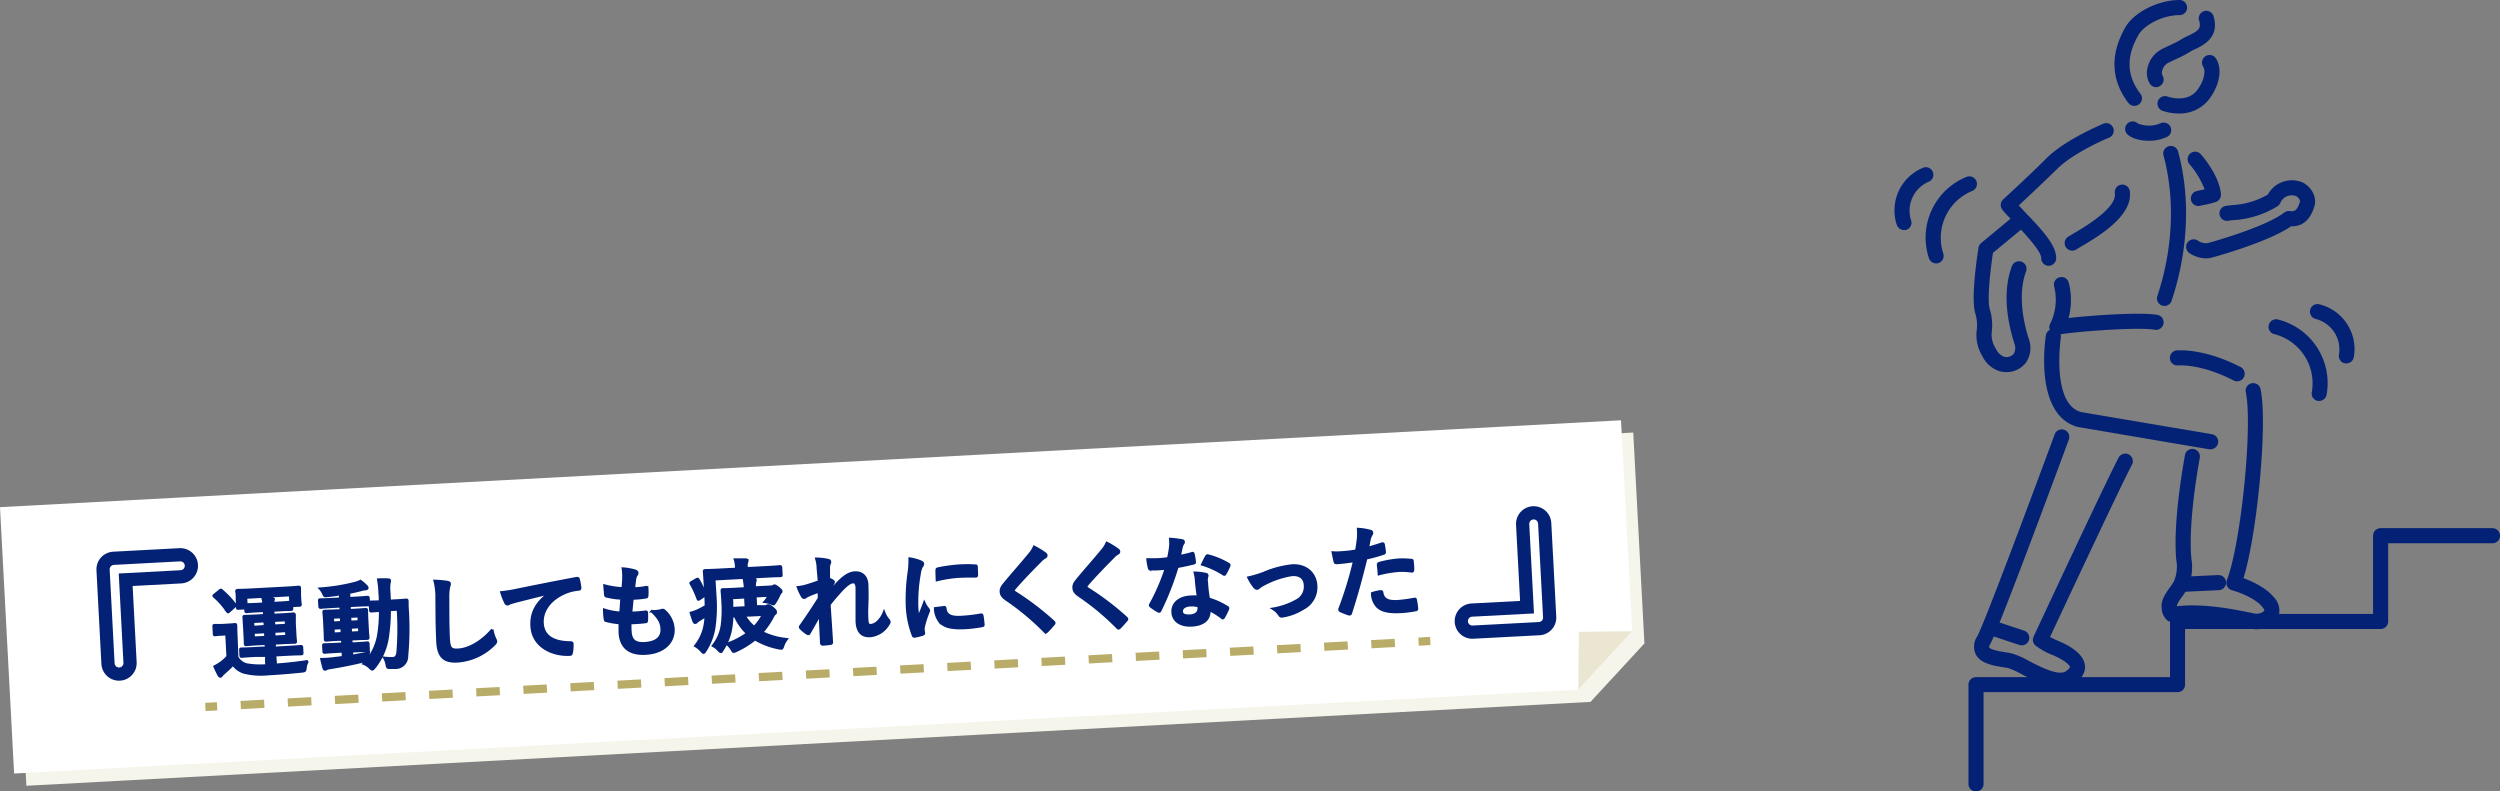 <svg xmlns="http://www.w3.org/2000/svg" viewBox="0 0 601.99 190.59"><rect x="0" y="0" width="601.99" height="190.59" fill="#808080" stroke="none"/><defs><style>.cls-1{isolation:isolate;}.cls-2{mix-blend-mode:multiply;}.cls-3{fill:#f6f5eb;}.cls-4{fill:#fff;}.cls-5,.cls-6,.cls-8,.cls-9{fill:none;}.cls-5,.cls-6{stroke:#b9ac69;stroke-width:1.98px;}.cls-5,.cls-6,.cls-7{stroke-miterlimit:10;}.cls-6{stroke-dasharray:5.68 5.68;}.cls-11,.cls-7{fill:#042275;}.cls-7,.cls-8{stroke:#042275;}.cls-7{stroke-width:0.6px;}.cls-8,.cls-9{stroke-linecap:round;stroke-linejoin:round;}.cls-8{stroke-width:8.5px;}.cls-9{stroke:#fff;stroke-width:2.13px;}.cls-10{fill:#eae6d2;}</style></defs><g class="cls-1"><g id="图层_2" data-name="图层 2"><g id="テキスト"><g class="cls-2"><polygon class="cls-3" points="382.99 169.01 6.35 189.21 2.95 125.07 393.28 104.15 395.97 154.94 382.99 169.01"/></g><polygon class="cls-4" points="380.04 166.06 3.4 186.26 0 122.12 390.33 101.2 393.02 151.99 380.04 166.06"/><line class="cls-5" x1="49.45" y1="170.23" x2="52.28" y2="170.08"/><line class="cls-6" x1="57.96" y1="169.77" x2="338.75" y2="154.66"/><line class="cls-5" x1="341.58" y1="154.5" x2="344.41" y2="154.35"/><path class="cls-7" d="M57.11,158.24a3.7,3.7,0,0,0,2.2,1.76,18.29,18.29,0,0,0,4.89.22c3.11-.17,6.36-.46,9.91-1a3.28,3.28,0,0,0-.54,1.57c-.11.77-.1.79-.87.88-3,.3-5.61.52-8.1.65a17,17,0,0,1-5.9-.41A5.11,5.11,0,0,1,56.12,160c-.66.71-1.39,1.37-2.22,2.11a3.08,3.08,0,0,0-.52.53.59.59,0,0,1-.32.26c-.17,0-.28-.16-.38-.32a21,21,0,0,1-1-2.08,13,13,0,0,0,1.4-.84,10.28,10.28,0,0,0,1.74-1.56l-.28-5.39-1,.06a17,17,0,0,0-1.7.14c-.26,0-.29,0-.3-.27l-.1-1.82c0-.24,0-.27.27-.28s.46,0,1.71,0l1.38-.08c1.25-.06,1.63-.13,1.75-.14s.26,0,.28.25,0,.84.07,2.35Zm-4.23-16a.59.59,0,0,1,.3-.19c.07,0,.12,0,.22.13a20,20,0,0,1,3.21,3.39c.13.18.13.25-.12.48l-1.29,1.15c-.13.13-.2.18-.27.19s-.13-.07-.23-.19a18.66,18.66,0,0,0-3.14-3.57c-.18-.16-.16-.21.1-.42Zm8.63,15.65c-2.32.12-3.14.21-3.28.22s-.26,0-.28-.25l-.07-1.37c0-.24,0-.26.25-.27s1,0,3.28-.13l2.66-.14L64,155l-1.62.08c-2.18.12-3,.21-3.11.22s-.24,0-.26-.25,0-.7-.08-2l-.13-2.42c-.07-1.32-.12-1.84-.13-2s0-.26.23-.27.94,0,3.11-.12l1.63-.09-.06-1.07-1.89.1c-1.43.07-2.15.16-2.29.17s-.27,0-.28-.25l0-.65-1.73.09c-.24,0-.26,0-.27-.22s0-.44-.07-2.21l0-.6c0-.62-.1-.95-.11-1.09s0-.29.25-.31,1,0,3.33-.12l8.07-.43c2.34-.13,3.18-.22,3.32-.23s.27,0,.28.28,0,.48,0,1l0,.74c.09,1.77.16,2.06.17,2.2s0,.24-.25.25l-1.8.1,0,.64c0,.24,0,.27-.25.28s-.86,0-2.3.08l-2,.1.06,1.08,1.74-.09c2.18-.12,3-.21,3.09-.21s.26,0,.28.25,0,.67,0,2l.13,2.42c.07,1.3.15,1.84.16,2s0,.26-.25.27-.92,0-3.09.12l-1.75.09,0,1.06,3-.16c2.35-.13,3.16-.22,3.3-.22s.27,0,.28.25l.07,1.36c0,.24,0,.26-.25.28s-1,0-3.3.12l-3,.16c.06,1,.13,1.53.14,1.67s0,.27-.25.28l-1.73.09c-.21,0-.26,0-.27-.25s0-.62,0-1.68Zm-2.28-14,.09,1.65c.14,0,.86,0,2.3-.07l1.86-.1a7.82,7.82,0,0,0-.21-1.24c.89,0,1.37,0,2.24,0,.21,0,.36.06.37.2a1.38,1.38,0,0,1-.1.42.93.93,0,0,0-.12.48l2-.11c1.43-.07,2.15-.16,2.29-.17l-.09-1.65Zm4.56,6.89-.06-1.2-2.85.15L61,151Zm.14,2.63-.06-1.22-2.85.15.07,1.22Zm2-3.95.06,1.2,2.92-.15-.06-1.2Zm3,2.46L66,152.1l.07,1.22,2.92-.15Z"/><path class="cls-7" d="M84.78,157.93c1.28-.22,2.64-.48,4-.79a9,9,0,0,0-.16,1.11l0,.43a13.42,13.42,0,0,0,2.44-5.5,32.33,32.33,0,0,0,.47-6.15l-2.06.16c-.26,0-.28,0-.3-.25l-.09-1.75c0-.24,0-.26.27-.28s.68,0,2.16-.06c0-.62,0-1.25-.08-1.92a24.65,24.65,0,0,0-.34-3.36,21.28,21.28,0,0,1,2.4,0c.24,0,.36.1.37.24a1.85,1.85,0,0,1-.11.58,10.84,10.84,0,0,0,0,2.45c0,.65.07,1.25.08,1.85l1.36-.08c1.85-.09,2.47-.17,2.61-.18s.29,0,.3.27c0,.82,0,1.51.07,2.28A72.77,72.77,0,0,1,98,158a2.73,2.73,0,0,1-2.9,2.79c-.5,0-.91,0-1.32,0s-.55,0-.66-.8a5.38,5.38,0,0,0-.57-1.58,13.08,13.08,0,0,0,2,.09c.72,0,1.1-.45,1.21-1.58a68,68,0,0,0,.06-10.16l-2,.11a41.94,41.94,0,0,1-.52,6.92,15.12,15.12,0,0,1-3.18,7c-.23.26-.36.39-.48.39s-.25-.11-.48-.31a4.29,4.29,0,0,0-1.59-1.07c.25-.25.5-.51.73-.78a1.92,1.92,0,0,1-.45.12c-2.51.64-5.6,1.26-8.29,1.69a3.51,3.51,0,0,0-.88.21.93.93,0,0,1-.4.17c-.14,0-.27-.13-.35-.39-.18-.62-.36-1.38-.52-2.09a22.28,22.28,0,0,0,2.51-.15c.83-.1,1.74-.19,2.69-.34l-.07-1.39-1.41.08c-2.08.11-2.78.19-2.92.2s-.26,0-.28-.23l-.07-1.43c0-.24,0-.27.25-.28s.84,0,2.92-.11l1.41-.07,0-1-1,0c-2,.11-2.73.19-2.87.2s-.29,0-.3-.25,0-.72-.06-2l-.13-2.56c-.07-1.29-.15-1.84-.16-2s0-.26.28-.28.84,0,2.87-.1l1,0L82,146l-1.77.1c-2.15.11-2.89.2-3,.21s-.27,0-.28-.25l-.08-1.41c0-.24,0-.27.25-.28s.89,0,3.05-.11l1.77-.1-.06-1.08c-1,.15-2,.31-3.08.41-.66.08-.69.06-.91-.48a4.79,4.79,0,0,0-.81-1.26,46.5,46.5,0,0,0,8.43-1.35,9.14,9.14,0,0,0,1.29-.48,9.93,9.93,0,0,1,1.44,1.24.61.61,0,0,1,.21.42c0,.15-.18.25-.49.27a6.58,6.58,0,0,0-1.07.22c-1,.25-1.89.47-2.87.64l.07,1.34,1.39-.08c2.13-.11,2.87-.2,3-.2s.24,0,.26.25l.07,1.41c0,.24,0,.26-.18.27s-.93,0-3.06.12l-1.39.07,0,1.05,1-.05c2-.11,2.71-.19,2.87-.2s.27,0,.28.25,0,.67.06,2l.13,2.57c.07,1.26.15,1.84.16,2s0,.26-.25.28-.87,0-2.88.1l-1,.06.06,1,.88,0c2.06-.11,2.78-.2,2.92-.21s.27,0,.28.25l.07,1.44c0,.22,0,.24-.25.25s-.86,0-2.92.11l-.88.05Zm-2.59-8.1-.07-1.24-2,.1.07,1.25Zm.14,2.66-.07-1.27-2,.11.07,1.26Zm1.94-4,.07,1.25,2.08-.11-.06-1.25ZM86.5,151l-2.09.11.07,1.26,2.08-.11Z"/><path class="cls-7" d="M107.68,140.15c.41.07.59.18.6.42a2.53,2.53,0,0,1-.2.81,14.25,14.25,0,0,0-.18,2.93c0,3.7,0,6.15.13,9.29.13,2.41.45,3,2.36,2.85,2.13-.11,5.39-1.58,8.15-4.85a8.18,8.18,0,0,0,.67,2.24,1.76,1.76,0,0,1,.22.57c0,.21-.07.41-.44.77a13.75,13.75,0,0,1-8.88,4.07c-3.07.16-4.57-1-4.76-4.65-.21-4-.18-7.48-.21-10.35a16.22,16.22,0,0,0-.47-4.37A25,25,0,0,1,107.68,140.15Z"/><path class="cls-7" d="M132.21,142.83c-2.89.71-5.42,1.35-8,2-.89.26-1.13.32-1.48.46a1.48,1.48,0,0,1-.52.22.54.54,0,0,1-.47-.33,16.44,16.44,0,0,1-1-2.54,33,33,0,0,0,3.79-.61c2.92-.59,8.14-1.66,14.28-2.8.35-.07.48.07.51.24a13.45,13.45,0,0,1,.38,2.09c0,.29-.13.37-.44.39a10.61,10.61,0,0,0-2.89.68c-4,1.6-5.88,4.51-5.73,7.38.16,3.09,2.46,4.65,6.63,4.69.39,0,.54.07.55.33a9,9,0,0,1-.15,2.08c-.06.36-.14.51-.43.52-4.21.23-9-1.95-9.23-6.93-.18-3.4,1.4-5.78,4.2-7.83Z"/><path class="cls-7" d="M151.8,152c.12,2.2,1.12,3,3.35,2.9,2.8-.15,4.3-1.31,4.18-3.47-.07-1.34-.46-2.42-2.38-4.24a7.73,7.73,0,0,0,2.43-.27.55.55,0,0,1,.51.07,6.25,6.25,0,0,1,2.27,4.39c.18,3.4-2.48,5.75-6.6,6s-6.13-1.6-6.32-5.09c0-.51,0-1.18,0-2.26a19,19,0,0,1-3.29-.55c-.17,0-.25-.15-.29-.44a13.82,13.82,0,0,1-.16-2.22,15.31,15.31,0,0,0,3.92.73c.08-.9.18-2.46.23-3.45a16.36,16.36,0,0,1-3.48-.49c-.29,0-.4-.17-.41-.38-.05-.58-.14-1.36-.19-2.23a19.29,19.29,0,0,0,4.38.68c.12-1.39.16-2,.17-2.77a12,12,0,0,0-.13-2,14.53,14.53,0,0,1,2.91.51c.34.1.54.31.55.53a.66.66,0,0,1-.17.46,2.34,2.34,0,0,0-.37,1c-.09.56-.19,1.38-.27,2.27a13,13,0,0,0,2.94-.3c.17,0,.25.11.26.28a10.85,10.85,0,0,1,0,1.8c0,.26-.08.34-.36.37a22.64,22.64,0,0,1-3.18.29c-.1.85-.25,2.49-.34,3.46,1.27-.05,2.25-.12,3.39-.26.31-.06.39,0,.4.25a15.73,15.73,0,0,1,0,1.8c0,.29-.07.39-.31.4-1.19.16-2.44.22-3.66.27A15.18,15.18,0,0,0,151.8,152Z"/><path class="cls-7" d="M167.64,139.54c.33-.19.37-.16.51,0a25.17,25.17,0,0,1,1.64,3.42c.11.24.07.33-.19.49l-1.13.78c-.28.19-.35.19-.46-.07a24,24,0,0,0-1.63-3.56c-.13-.21-.14-.23.17-.42Zm4.6,4A34.93,34.93,0,0,1,172,151a14.12,14.12,0,0,1-2.17,5.71c-.18.3-.29.45-.41.45s-.27-.15-.52-.43a6,6,0,0,0-1.46-1.21,11.09,11.09,0,0,0,2.33-5.34,17.19,17.19,0,0,0,.19-1.9c-.51.33-1,.65-1.49.94a3.77,3.77,0,0,0-.71.52.48.48,0,0,1-.38.21q-.18,0-.3-.27a21.33,21.33,0,0,1-.71-2.1,9.46,9.46,0,0,0,1.88-.7c.64-.3,1.22-.64,1.73-.93,0-.89-.05-1.9-.11-3-.19-3.59-.32-5.19-.33-5.34s0-.26.27-.28,1,0,3.28-.12l4.19-.22,0-.41a7.08,7.08,0,0,0-.29-1.83c.91,0,1.7,0,2.57,0,.24,0,.39.1.4.22a1.57,1.57,0,0,1-.12.46,2.13,2.13,0,0,0-.07.94l0,.48,4.79-.25c2.32-.12,3.11-.21,3.23-.22s.26,0,.28.25l.09,1.77c0,.24,0,.27-.25.28s-.91,0-3.23.12l-12.69.68Zm11.9,2.49a1.22,1.22,0,0,0,.56-.15.56.56,0,0,1,.31-.09c.19,0,.49.14,1,.57s.78.7.79,1-.08.31-.24.44a2.66,2.66,0,0,0-.53.8,20.23,20.23,0,0,1-2.52,3.66,17.11,17.11,0,0,0,5.9,1.66,5.7,5.7,0,0,0-.85,1.6c-.25.73-.25.71-1,.56a17.7,17.7,0,0,1-5.76-2.17,20.7,20.7,0,0,1-4.55,2.81,1.69,1.69,0,0,1-.55.2c-.19,0-.27-.16-.5-.55a5.29,5.29,0,0,0-1.13-1.31,19.13,19.13,0,0,0,4.88-2.54,12.35,12.35,0,0,1-2.93-4.14l-.72,0a20.39,20.39,0,0,1-.24,2.72,13.41,13.41,0,0,1-2.11,5.44c-.15.28-.27.42-.36.43s-.27-.13-.53-.38a4.51,4.51,0,0,0-1.37-1.1,10.11,10.11,0,0,0,2.16-5A29,29,0,0,0,174,145c-.09-1.79-.19-2.65-.19-2.8s0-.26.25-.27,1.17,0,3.28-.13l2.06-.11a12.77,12.77,0,0,0-.27-2.29c.89,0,1.61,0,2.4,0,.24,0,.37.13.38.22a1.92,1.92,0,0,1-.14.63,4.21,4.21,0,0,0,0,1.23v0l3.95-.2a1,1,0,0,0,.47-.13.71.71,0,0,1,.28-.13c.19,0,.41.1,1,.59s.65.57.66.74,0,.21-.2.39a2.08,2.08,0,0,0-.33.57,12.64,12.64,0,0,1-.89,1.63c-.25.38-.31.52-.48.53a1.26,1.26,0,0,1-.54-.19,7.27,7.27,0,0,0-1.55-.37,6.25,6.25,0,0,0,1-1.51l-3.25.17.13,2.44Zm-7.87-1.2c0,.53,0,1.08,0,1.61l3.33-.18-.13-2.44-3.28.18Zm3,3.4a9.63,9.63,0,0,0,2.34,2.78,12,12,0,0,0,2.14-3Z"/><path class="cls-7" d="M196.94,136.86a8.48,8.48,0,0,0-.36-2.31,13.57,13.57,0,0,1,2.76.31c.38.07.51.21.52.45a.9.9,0,0,1-.14.46,2.92,2.92,0,0,0-.15,1.19c0,.79,0,1.29,0,2.4a6.81,6.81,0,0,1,.94.48.39.39,0,0,1,.23.32.43.43,0,0,1-.1.27c-.42.77-.78,1.53-1.13,2.34v.12c.72-.9,1.22-1.48,2.1-2.44,1.8-1.9,3.09-2.52,4.21-2.58,1.8-.09,2.94,1,3,3,0,.69.09,2.15,0,4.36s-.06,3.29,0,4c.06,1.19.36,1.35,1,1.31a3.09,3.09,0,0,0,1.72-1,6.35,6.35,0,0,0,1.33-2.09,5.94,5.94,0,0,0,1,1.75.91.91,0,0,1,.29.54.65.65,0,0,1-.14.41,5.78,5.78,0,0,1-4.45,3c-2.06.11-3.13-1-3.26-3.5,0-.65,0-2,0-4s0-2.91,0-3.94-.35-1.56-.83-1.54c-.69,0-1.48.58-2.6,1.7-.93,1-2,2.19-3.16,3.7.18,3,.44,6.45.58,9.06a.3.3,0,0,1-.32.36c-.31.06-1.24.16-1.86.19-.24,0-.35-.1-.36-.39-.12-2.18-.25-4.69-.29-6.85l-2.55,4.46c-.09.17-.16.25-.25.25a.69.69,0,0,1-.3-.1,8,8,0,0,1-1.55-1.26.41.41,0,0,1-.16-.26.61.61,0,0,1,.2-.42c1.85-2.64,3-4.41,4.35-6.54,0-.6,0-1.06-.06-1.63a23.1,23.1,0,0,0-2.82,1.11c-.21.11-.44.36-.68.37s-.36-.12-.5-.36a13.09,13.09,0,0,1-1-2.15,10.41,10.41,0,0,0,1.74-.31c.8-.23,2.13-.64,3.33-1.09Z"/><path class="cls-7" d="M221.65,135.21c.42.2.57.33.58.55s0,.24-.32.73a5.75,5.75,0,0,0-.49,1.73,38.8,38.8,0,0,0-.59,7.79,22.71,22.71,0,0,0,.29,2.79c.44-1.13.83-1.94,1.44-3.65a5.89,5.89,0,0,0,.92,1.46c.07.12.18.26.18.35a.62.62,0,0,1-.1.39,24.37,24.37,0,0,0-1.17,3.69,2.7,2.7,0,0,0,0,.75c0,.28.07.47.08.66s-.08.27-.29.33a11.82,11.82,0,0,1-2,.49c-.16,0-.26-.08-.32-.25A22.51,22.51,0,0,1,218.4,146a46,46,0,0,1,.4-7.9,19.35,19.35,0,0,0,.24-3.59A11.06,11.06,0,0,1,221.65,135.21Zm5.72,11c.19,0,.24.09.26.35.23,1.65,1.41,2.18,4,2a32.94,32.94,0,0,0,4.55-.55c.24,0,.29,0,.36.29.09.5.21,1.43.25,2.06,0,.28,0,.31-.39.38a33.89,33.89,0,0,1-3.89.47c-3.54.18-5.22-.3-6.33-1.66a5.29,5.29,0,0,1-1-3.07Zm-1.82-8.88c0-.29.08-.36.32-.42a38.33,38.33,0,0,1,5.17-.71c1.43-.07,2.54-.08,3.55,0,.5,0,.55,0,.57.28,0,.72.07,1.36.06,2,0,.21-.08.31-.3.3-1.44,0-2.69,0-3.91.06a30.41,30.41,0,0,0-5.4.84C225.56,138.34,225.53,137.74,225.55,137.33Z"/><path class="cls-7" d="M251.74,133.35a.64.64,0,0,1,.21.38.49.49,0,0,1-.31.47,4.51,4.51,0,0,0-1.11.9c-2,2-4.46,4.55-6.2,6.57-.2.27-.29.42-.28.54s.11.26.33.41a67.12,67.12,0,0,1,9.3,7.07.61.61,0,0,1,.19.3.43.43,0,0,1-.15.3c-.52.63-1.18,1.36-1.57,1.74-.14.13-.23.2-.32.21s-.17-.06-.3-.2a61.25,61.25,0,0,0-9.14-7.63c-.95-.65-1.34-1.15-1.38-1.94s.36-1.34,1.06-2.17c1.92-2.31,3.8-4.4,5.74-6.76a7,7,0,0,0,1.2-1.87A19.64,19.64,0,0,1,251.74,133.35Z"/><path class="cls-7" d="M269.25,132.42a.59.59,0,0,1,.21.38.49.49,0,0,1-.31.47,4.33,4.33,0,0,0-1.1.9c-2,2-4.47,4.56-6.21,6.57-.2.27-.29.42-.28.54s.11.26.33.42a67,67,0,0,1,9.31,7.06c.1.12.18.21.18.31s0,.17-.15.29c-.52.63-1.18,1.36-1.57,1.74-.13.13-.23.21-.32.21s-.17-.06-.3-.2a60.75,60.75,0,0,0-9.14-7.63c-.95-.64-1.34-1.15-1.38-1.94s.36-1.34,1.06-2.17c1.92-2.31,3.8-4.4,5.74-6.76a7,7,0,0,0,1.2-1.87A19.06,19.06,0,0,1,269.25,132.42Z"/><path class="cls-7" d="M287,133.23c.21-.08.31-.08.37.18a13.49,13.49,0,0,1,.32,1.92c0,.22-.09.27-.28.31-1.27.33-2.44.56-3.91.85A67.18,67.18,0,0,1,279.39,147c-.09.17-.16.25-.26.25a.62.62,0,0,1-.29-.1,11.91,11.91,0,0,1-1.72-1.13.36.36,0,0,1-.18-.26.48.48,0,0,1,.11-.29,48.85,48.85,0,0,0,3.7-8.58c-.91.1-1.65.14-2.4.18-.52,0-.71,0-1.31,0-.24,0-.29-.05-.36-.36a13.11,13.11,0,0,1-.35-2c1,0,1.54,0,2.24,0a26.71,26.71,0,0,0,2.74-.26,27.06,27.06,0,0,0,.48-2.72,9.11,9.11,0,0,0,0-1.94,23.47,23.47,0,0,1,2.83.35c.24,0,.39.17.4.34a.58.58,0,0,1-.19.47,2.76,2.76,0,0,0-.34.9c-.13.59-.28,1.34-.46,2.07A25.54,25.54,0,0,0,287,133.23Zm1,6.39a8.61,8.61,0,0,0-.28-1.7,13.57,13.57,0,0,1,2.63.32.38.38,0,0,1,.36.37,4.24,4.24,0,0,1-.12.51,2.4,2.4,0,0,0,0,1,31.68,31.68,0,0,0,.47,4.06,18.64,18.64,0,0,1,4.43,2c.25.15.28.25.17.49a14.34,14.34,0,0,1-1,2c-.06.12-.13.18-.2.18a.38.38,0,0,1-.25-.13,17.36,17.36,0,0,0-3-1.86c.13,2.4-1.54,3.59-4.26,3.73s-4.48-1.1-4.59-3.16,1.54-3.59,4.24-3.73a11.48,11.48,0,0,1,1.9,0C288.23,142.2,288.1,140.74,288,139.62Zm-1.38,6.12c-1.2.06-2.11.59-2.06,1.5,0,.76.73,1.11,2.1,1s2-.81,2-1.81a2.72,2.72,0,0,0-.05-.48A6.1,6.1,0,0,0,286.64,145.74ZM290.48,134c.13-.25.25-.28.5-.2a19.06,19.06,0,0,1,4.81,2c.15.09.22.16.23.26a.7.7,0,0,1-.08.29,15.53,15.53,0,0,1-.92,1.82c-.06.13-.13.18-.2.18s-.12,0-.22-.08a20.56,20.56,0,0,0-5.1-2.35C289.87,135.17,290.19,134.43,290.48,134Z"/><path class="cls-7" d="M304.27,138a23.48,23.48,0,0,1,6.92-1.83c3.25-.17,5.57,1.84,5.73,4.83a5.74,5.74,0,0,1-3.14,5.55,13,13,0,0,1-4.87,1.84c-.43.09-.63,0-.81-.29a5.06,5.06,0,0,0-1.55-1.51,17.54,17.54,0,0,0,5.69-2,3.76,3.76,0,0,0,2-3.68c-.09-1.71-1.19-2.58-3.11-2.48a21.28,21.28,0,0,0-6.67,2.23,6.83,6.83,0,0,0-1.3.81.72.72,0,0,1-.47.26c-.22,0-.39-.12-.65-.39a12.57,12.57,0,0,1-1.41-2.26A25.33,25.33,0,0,0,304.27,138Z"/><path class="cls-7" d="M332.77,130.91c.26-.09.36,0,.4.21.1.53.21,1.22.26,1.72,0,.31,0,.38-.34.47a35.62,35.62,0,0,1-4.12,1.13c-1.34,5.4-2.37,9.13-3.69,13.18-.1.35-.25.33-.51.27s-1.45-.52-2-.78a.39.39,0,0,1-.21-.47,91.23,91.23,0,0,0,3.54-11.57c-1.38.22-3.05.43-4.18.49-.36,0-.46-.05-.52-.36-.12-.49-.29-1.3-.45-2.16a10.6,10.6,0,0,0,1.77,0,31.88,31.88,0,0,0,3.87-.44c.19-1,.32-2,.44-3a14.76,14.76,0,0,0,0-2.21,14.53,14.53,0,0,1,3.06.51.41.41,0,0,1,.28.37.55.55,0,0,1-.1.39,5.11,5.11,0,0,0-.45,1c-.2.88-.32,1.7-.46,2.31C330.34,131.68,331.62,131.3,332.77,130.91Zm-.33,11.49c.24,0,.34.07.38.31.29,1.74,1.48,2.18,3.78,2.06a35.77,35.77,0,0,0,4-.55c.19,0,.26,0,.29.2a15.9,15.9,0,0,1,.31,2.07c0,.29,0,.36-.37.41a27.24,27.24,0,0,1-3.24.43c-3.13.17-4.78-.18-5.92-1.24a4.67,4.67,0,0,1-1.25-3.23A11.43,11.43,0,0,1,332.44,142.4Zm-.6-6.33c0-.34.05-.41.41-.5a24,24,0,0,1,4.64-.8,17.26,17.26,0,0,1,2.81.09c.34,0,.41,0,.43.34a16.59,16.59,0,0,1,.12,1.91c0,.41-.09.51-.43.46a15.77,15.77,0,0,0-3-.14,27,27,0,0,0-4.78.81C332,137.41,331.87,136.55,331.84,136.07Z"/><polyline class="cls-8" points="354.53 149.56 370.5 148.72 369.3 126.14"/><polyline class="cls-9" points="354.53 149.56 370.5 148.72 369.3 126.14"/><polyline class="cls-8" points="43.43 136.24 27.47 137.09 28.66 159.66"/><polyline class="cls-9" points="43.43 136.24 27.47 137.09 28.66 159.66"/><polygon class="cls-10" points="380.04 166.06 380.19 152.14 393.02 151.99 380.04 166.06"/><path class="cls-11" d="M524.63,27.33a12.11,12.11,0,0,1-3.77-.61A1.82,1.82,0,1,1,522,23.27c2.09.69,5.15.75,6.9-1.36,1.62-1.95,2.38-4.67,1.63-5.84a1.82,1.82,0,0,1,3.06-2c1.86,2.9.46,7.29-1.89,10.12A8.91,8.91,0,0,1,524.63,27.33Z"/><path class="cls-11" d="M513.94,25.49a1.81,1.81,0,0,1-1.44-.71c-4.22-5.49-4.45-11.81-.67-18.29,2.09-3.58,7.92-6.49,13-6.49a1.82,1.82,0,1,1,0,3.64c-4.18,0-8.55,2.47-9.84,4.69-3.06,5.24-2.93,9.89.41,14.23a1.82,1.82,0,0,1-.33,2.55A1.78,1.78,0,0,1,513.94,25.49Z"/><path class="cls-11" d="M483,89.6a5.56,5.56,0,0,1-1.51-.21,7,7,0,0,1-4.17-3.69A9.58,9.58,0,0,1,476,79.4a9.5,9.5,0,0,0-.38-4c-1.09-3.77.6-14.55.8-15.77a1.79,1.79,0,0,1,.63-1.11l7.05-5.83a1.82,1.82,0,0,1,2.32,2.8l-6.52,5.39c-.67,4.37-1.41,11.37-.79,13.51a13.09,13.09,0,0,1,.52,5.35,6.13,6.13,0,0,0,1,4.28,3.48,3.48,0,0,0,2,1.9,2.29,2.29,0,0,0,2.29-.76,2.9,2.9,0,0,0,.13-2.46c-1.59-5-3-12.32-.55-18.72a1.82,1.82,0,0,1,3.4,1.28c-2.16,5.71-.54,12.69.62,16.34a6.28,6.28,0,0,1-.64,5.66A5.88,5.88,0,0,1,483,89.6Z"/><path class="cls-11" d="M531.16,62.21a7.37,7.37,0,0,1-4-1.29,1.81,1.81,0,0,1-.41-2.54,1.83,1.83,0,0,1,2.54-.41,3.3,3.3,0,0,0,2.3.57c.06,0,13.72-3.73,18.46-7.36a1.82,1.82,0,0,1,1.37-.35c1.24.18,1.75-.29,2.38-2.18.16-.49-.41-1.21-1-1.46a3,3,0,0,0-3.73,1.72,1.79,1.79,0,0,1-.74.8A22.81,22.81,0,0,1,538,53c-.48,0-1,.1-1.47.17a1.82,1.82,0,1,1-.46-3.61l1.54-.18a19,19,0,0,0,8.47-2.53,6.62,6.62,0,0,1,8.19-3c2.08.91,3.81,3.43,3,5.93-.41,1.24-1.6,4.87-5.58,4.71C546,58.4,533,61.92,532.45,62.07A5.79,5.79,0,0,1,531.16,62.21Z"/><path class="cls-11" d="M538.71,91.83a1.75,1.75,0,0,1-.83-.2C529.81,87.47,524.49,88,524.44,88a1.82,1.82,0,0,1-.43-3.61c.26,0,6.39-.7,15.53,4a1.82,1.82,0,0,1-.83,3.43Z"/><path class="cls-11" d="M496.14,165.62c-3,0-6.38-1.75-9.26-3.23a19.59,19.59,0,0,0-3.41-1.55l-.93-.15c-2.53-.39-5.69-.89-6.83-3.21a4.38,4.38,0,0,1,.38-4.21c1.79-3.23,14.1-36.3,18.7-48.77a1.82,1.82,0,0,1,3.41,1.26c-.68,1.84-16.64,45.14-18.93,49.27a1.66,1.66,0,0,0-.29.85c.3.62,3.18,1.07,4.12,1.22l1,.16a18.54,18.54,0,0,1,4.45,1.89c2.83,1.47,7.12,3.67,8.88,2.5.82-.55,1-.92,1-1,0-.49-1.37-1.74-4.07-2.88a17.18,17.18,0,0,1-4.21-2.32,1.81,1.81,0,0,1-.47-2.15c.7-1.5,17.2-36.89,20.42-43a1.82,1.82,0,1,1,3.21,1.7c-2.81,5.33-16.47,34.54-19.67,41.39a21,21,0,0,0,2.13,1c2.72,1.15,6,3.09,6.28,5.88.11,1.13-.24,2.81-2.56,4.36A5.81,5.81,0,0,1,496.14,165.62Z"/><path class="cls-11" d="M519.21,21a1.82,1.82,0,0,1-1.53-.84,5,5,0,0,1-.52-4,6.61,6.61,0,0,1,3-4.11c.75-.42,1.53-.78,2.3-1.14a21.73,21.73,0,0,0,3-1.56A13.41,13.41,0,0,1,527,8.56c2.43-1.15,3.06-1.75,2.56-3.51a1.82,1.82,0,1,1,3.49-1c1.44,5-2.58,6.89-4.5,7.8a9,9,0,0,0-1.08.55A24.76,24.76,0,0,1,524,14.22c-.7.33-1.4.66-2.08,1a3,3,0,0,0-1.27,1.82,1.59,1.59,0,0,0,.06,1.13,1.81,1.81,0,0,1-.55,2.51A1.75,1.75,0,0,1,519.21,21Z"/><path class="cls-11" d="M517.41,33.89c-2.18,0-4.27-.59-5.29-1.7a1.82,1.82,0,0,1,2.67-2.46,7.13,7.13,0,0,0,5.53-.08A1.82,1.82,0,0,1,522,32.86,10,10,0,0,1,517.41,33.89Z"/><path class="cls-11" d="M499,60.35A1.82,1.82,0,0,1,498,57l1.18-.71c2.65-1.54,10.69-6.25,10.06-9.8a1.82,1.82,0,0,1,3.58-.63c1.07,6-7.62,11.12-11.8,13.57l-1.09.65A1.81,1.81,0,0,1,499,60.35Z"/><path class="cls-11" d="M493.3,64h0a1.82,1.82,0,0,1-1.78-1.85c0-1.78-4.41-6.38-6.55-8.6-1.19-1.23-2.22-2.29-2.83-3.08a1.83,1.83,0,0,1,.21-2.45c.07-.05,6.35-5.82,10.53-10,4.45-4.42,13.14-8,13.51-8.2a1.82,1.82,0,1,1,1.39,3.36c-.08,0-8.4,3.51-12.34,7.42-3.07,3-7.24,6.93-9.32,8.87L487.54,51c4.33,4.48,7.64,8.15,7.58,11.19A1.82,1.82,0,0,1,493.3,64Z"/><path class="cls-11" d="M543.35,151.53a4.52,4.52,0,0,1-.74-.06c-.31,0-.84-.15-1.57-.3-3.39-.7-11.32-2.34-17.38-1.36a2.38,2.38,0,0,1-1.81-.44,4.08,4.08,0,0,1-1.32-2.85c-.27-1.94.89-3.54,1.91-5a15.64,15.64,0,0,0,1-1.47,8.88,8.88,0,0,0,.6-5.19c-.89-9.69,2-24.58,2.07-25.21a1.82,1.82,0,1,1,3.57.69c0,.15-2.87,15-2,24.19a12.25,12.25,0,0,1-1,7.26,18.52,18.52,0,0,1-1.22,1.86c-.59.81-1.32,1.83-1.26,2.33v0c6.52-.76,14.24.84,17.64,1.54.63.13,1.09.23,1.35.27a2.74,2.74,0,0,0,1.75-.48.69.69,0,0,0,.31-.39c0-.15-.36-.62-.5-.79-1.75-2.15-5.87-3.63-7.31-4a1.84,1.84,0,0,1-1.14-.94,1.82,1.82,0,0,1-.08-1.48c3.38-8.66,6.24-36.94,4.58-45.16a1.82,1.82,0,1,1,3.56-.72c1.69,8.31-.82,34.62-4.13,45.39,2.09.77,5.43,2.29,7.34,4.63a4.6,4.6,0,0,1,1.28,3.6,4.18,4.18,0,0,1-1.74,2.8A6.42,6.42,0,0,1,543.35,151.53Zm-19.07-4.78h0Z"/><path class="cls-11" d="M526.53,142.48a1.82,1.82,0,0,1-.08-3.64l7.68-.37a1.85,1.85,0,0,1,1.9,1.73,1.82,1.82,0,0,1-1.73,1.91l-7.68.36Z"/><path class="cls-11" d="M532.34,108.2a1.51,1.51,0,0,1-.3,0l-31.64-5.37c-10.68-2.78-7.89-21.17-7.77-22a1.82,1.82,0,1,1,3.59.57c0,.16-2.29,15.94,4.94,17.83l31.49,5.33a1.82,1.82,0,0,1-.31,3.61Z"/><path class="cls-11" d="M486.81,155.4a1.63,1.63,0,0,1-.57-.1l-6.8-2.25a1.82,1.82,0,0,1,1.14-3.45l6.81,2.25a1.82,1.82,0,0,1-.58,3.55Z"/><path class="cls-11" d="M521.2,73.67a2,2,0,0,1-.58-.09,1.82,1.82,0,0,1-1.14-2.3C523.24,60,523.78,48,521,37.55a1.82,1.82,0,1,1,3.51-.93c3,11.13,2.39,23.85-1.6,35.81A1.81,1.81,0,0,1,521.2,73.67Z"/><path class="cls-11" d="M495.31,80.6A1.82,1.82,0,0,1,495,77c4.4-.78,19.89-2,24.5-1.18a1.82,1.82,0,1,1-.66,3.58c-3.79-.7-18.83.4-23.2,1.18Z"/><path class="cls-11" d="M495.31,80.6a1.86,1.86,0,0,1-.79-.18,1.81,1.81,0,0,1-.85-2.42,13.27,13.27,0,0,0,1-8.88,1.82,1.82,0,1,1,3.51-.93A16.86,16.86,0,0,1,497,79.57,1.82,1.82,0,0,1,495.31,80.6Z"/><path class="cls-11" d="M529.47,49.6A1.82,1.82,0,0,1,529,46c.45-.11.91-.21,1.36-.3l.5-.1a20.2,20.2,0,0,0-3.7-6.13,1.82,1.82,0,0,1,2.72-2.41c.46.52,4.55,5.21,4.91,9.71a1.82,1.82,0,0,1-1.19,1.85,17.34,17.34,0,0,1-2.52.65c-.4.08-.8.16-1.19.26A2.3,2.3,0,0,1,529.47,49.6Z"/><path class="cls-11" d="M475.81,190.59a1.82,1.82,0,0,1-1.81-1.82v-23.9a1.81,1.81,0,0,1,1.81-1.82h46.72v-13.4a1.81,1.81,0,0,1,1.82-1.81h47.07V129a1.83,1.83,0,0,1,1.82-1.82h26.93a1.82,1.82,0,1,1,0,3.64H575.06v18.82a1.81,1.81,0,0,1-1.82,1.82H526.16v13.4a1.81,1.81,0,0,1-1.81,1.81H477.63v22.09A1.82,1.82,0,0,1,475.81,190.59Z"/><path class="cls-11" d="M466.21,63.43a1.83,1.83,0,0,1-1.71-1.19,15.78,15.78,0,0,1,9.08-19.67A1.82,1.82,0,0,1,474.85,46a12.19,12.19,0,0,0-6.93,15,1.82,1.82,0,0,1-1.09,2.33A1.66,1.66,0,0,1,466.21,63.43Z"/><path class="cls-11" d="M458.46,55.39a1.83,1.83,0,0,1-1.71-1.2,11.11,11.11,0,0,1,6.39-13.83,1.82,1.82,0,0,1,1.27,3.41A7.56,7.56,0,0,0,460.17,53a1.82,1.82,0,0,1-1.08,2.33A2,2,0,0,1,458.46,55.39Z"/><path class="cls-11" d="M558.46,96.54a2.58,2.58,0,0,1-.39,0,1.82,1.82,0,0,1-1.39-2.16,12.22,12.22,0,0,0-9-13.91,1.8,1.8,0,0,1-1.38-2.16,1.82,1.82,0,0,1,2.16-1.39A15.79,15.79,0,0,1,560.23,95.1,1.82,1.82,0,0,1,558.46,96.54Z"/><path class="cls-11" d="M565,87.5a1.58,1.58,0,0,1-.38,0,1.82,1.82,0,0,1-1.4-2.16,7.57,7.57,0,0,0-5.47-8.5,1.82,1.82,0,1,1,.78-3.55,11.09,11.09,0,0,1,8.24,12.81A1.81,1.81,0,0,1,565,87.5Z"/></g></g></g></svg>